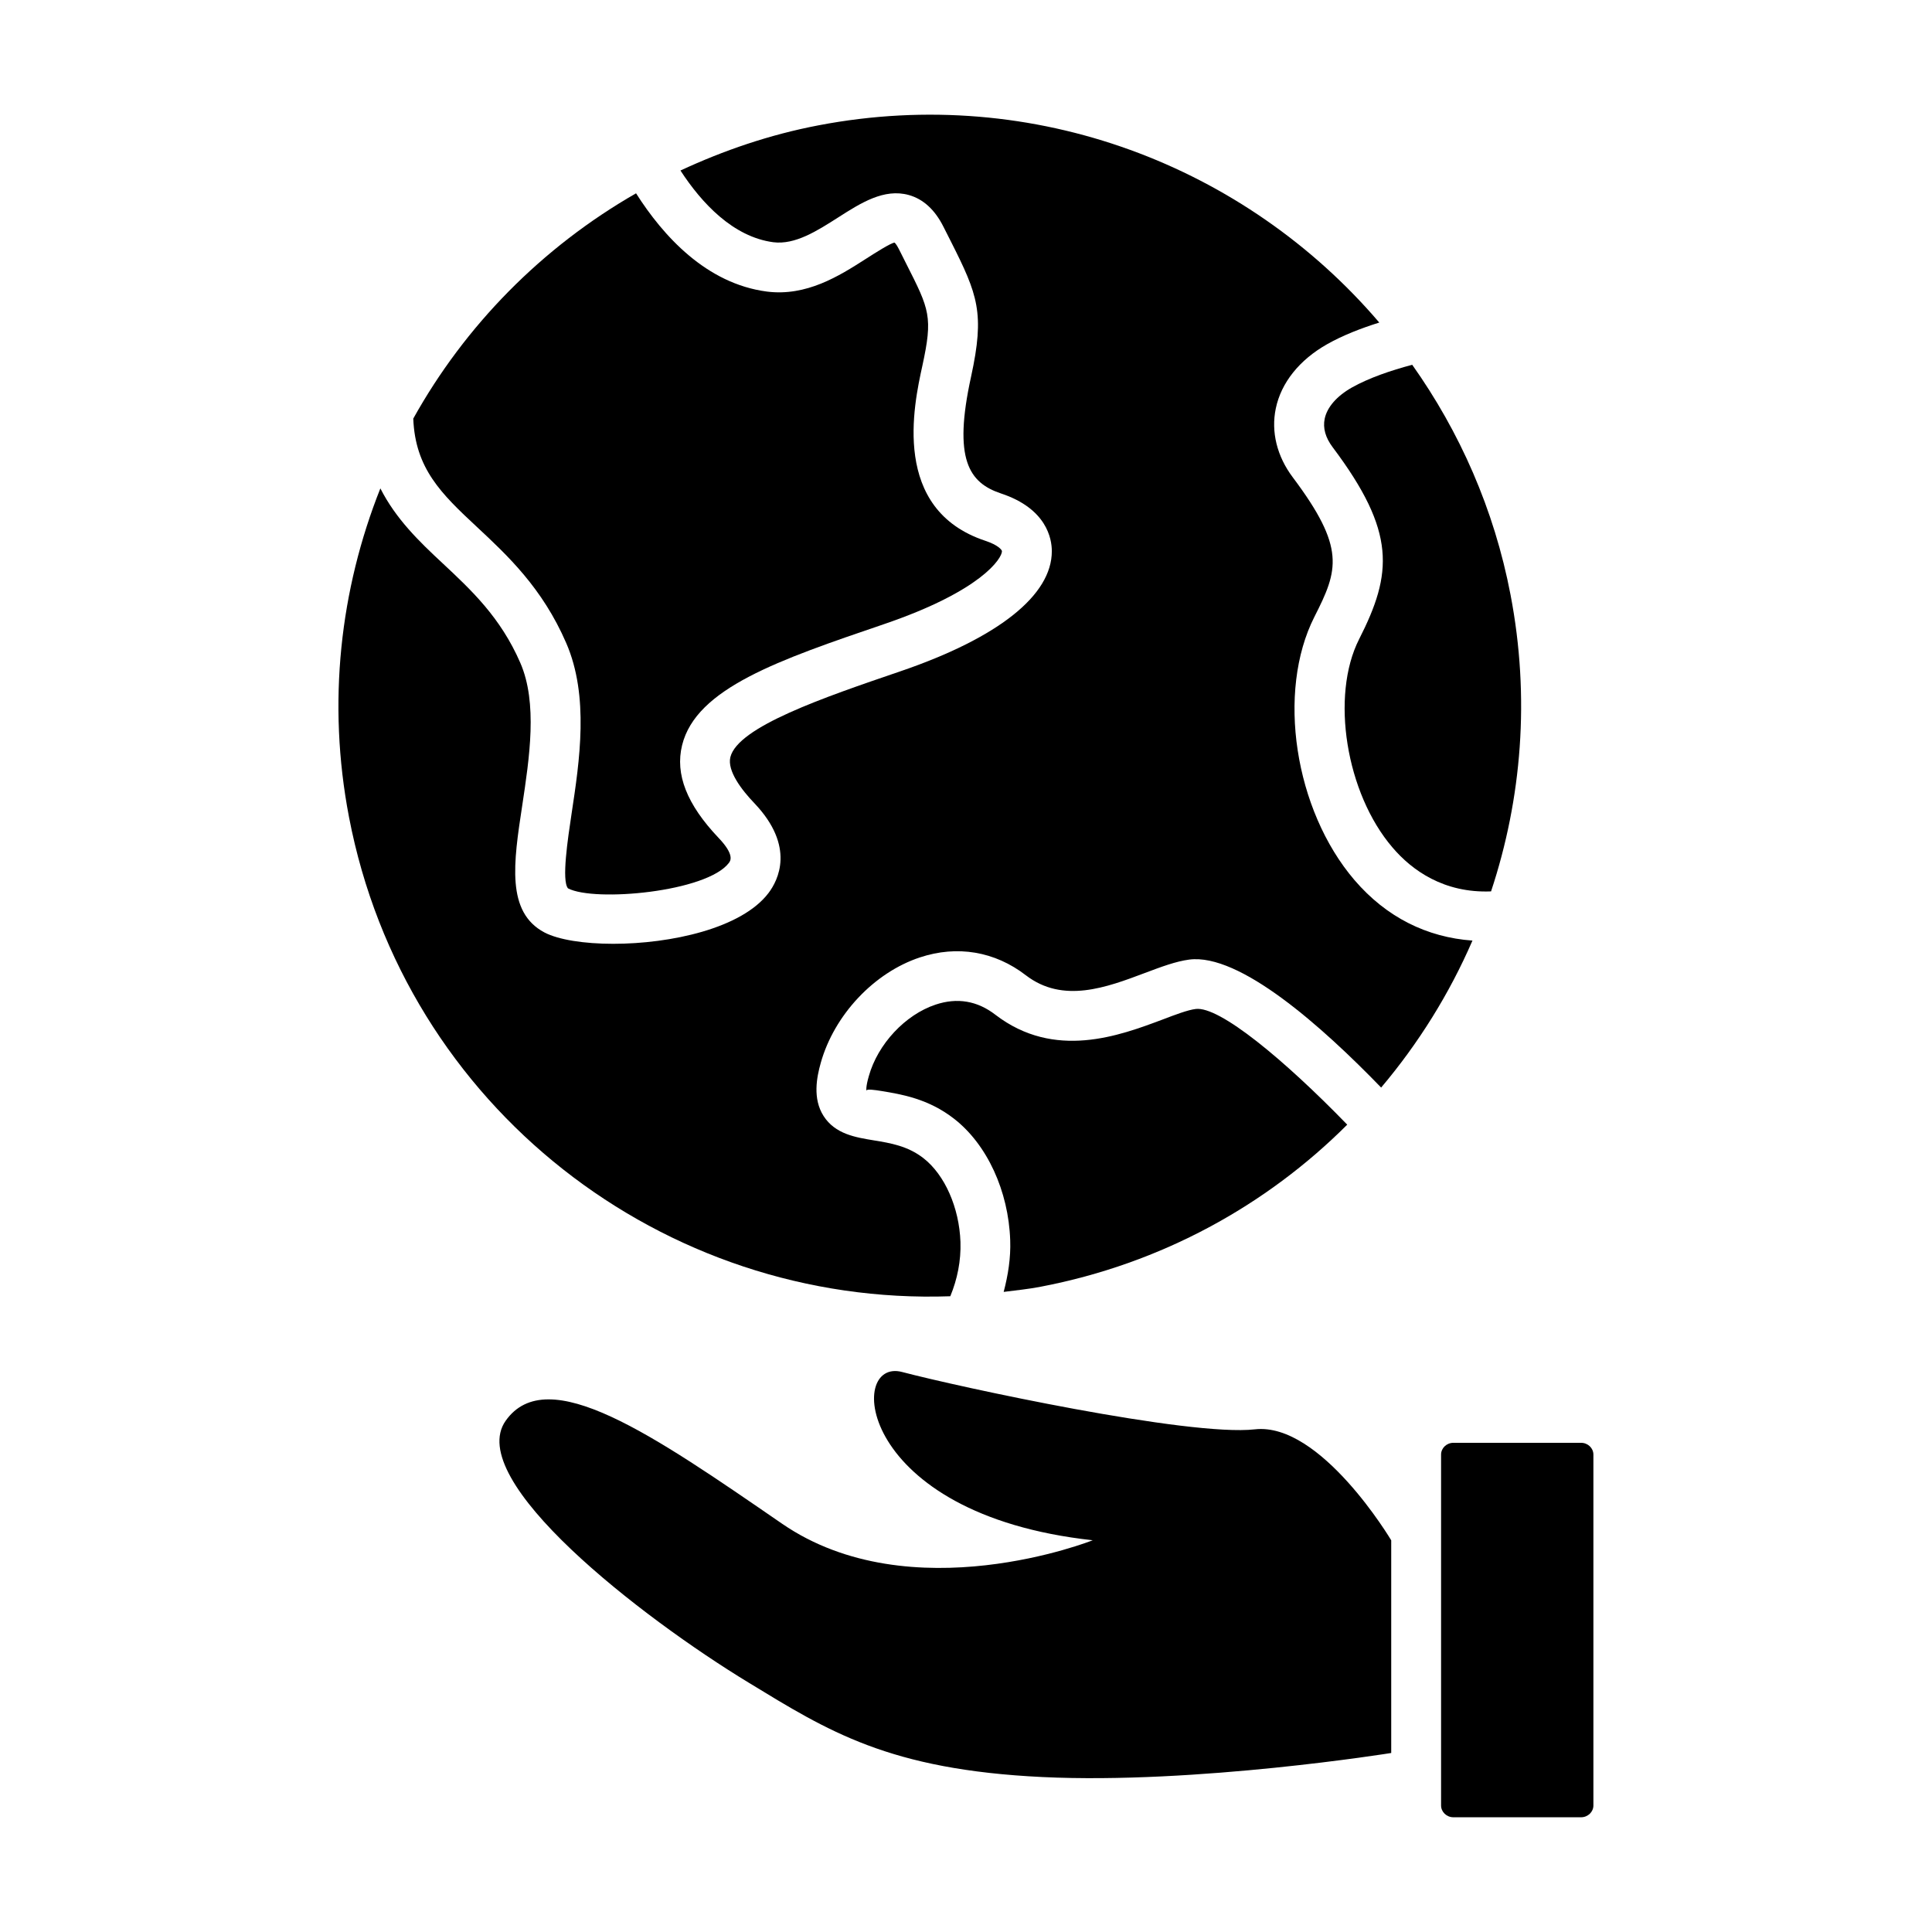<?xml version="1.0" encoding="UTF-8"?>
<!-- Uploaded to: ICON Repo, www.svgrepo.com, Generator: ICON Repo Mixer Tools -->
<svg fill="#000000" width="800px" height="800px" version="1.1" viewBox="144 144 512 512" xmlns="http://www.w3.org/2000/svg">
 <g>
  <path d="m476.55 522.79c-17.461 1.969-78.672-11.289-93.457-15.191-14.77-3.938-12.234 37.723 50.492 44.586 0 0-48.129 19.129-82.34-4.394-34.195-23.539-62.172-42.965-73.242-27.27-11.035 15.68 35.816 52.035 64.426 69.414 20.988 12.785 37.062 23.051 77.824 25 40.762 1.953 92.434-6.375 92.434-6.375v-56.363c-0.004-0.012-18.676-31.375-36.137-29.406z"/>
  <path d="m563.01 526.36h-33.852c-1.793 0-3.258 1.402-3.258 3.117v93c0 1.699 1.465 3.117 3.258 3.117h33.852c1.793 0 3.258-1.418 3.258-3.117v-93c0-1.715-1.461-3.117-3.258-3.117z"/>
  <path d="m270.33 283.59c8.156 7.606 17.398 16.215 23.727 30.828 6.125 14.09 3.527 31.285 1.434 45.105-1.008 6.707-2.707 17.902-0.961 19.902 7.039 3.684 36.84 0.961 42.652-6.769 0.379-0.52 1.574-2.094-2.785-6.644-8.375-8.832-11.523-16.832-9.637-24.512 3.715-15.129 25.68-22.609 53.484-32.086 26.008-8.863 31.285-17.508 31.285-19.332 0-0.363-1.039-1.652-4.41-2.769-25.016-8.297-18.973-35.945-16.688-46.352 2.832-13.02 1.906-14.879-4.219-26.969l-2-3.984c-0.691-1.387-1.148-1.715-1.148-1.715-0.992 0.094-5.055 2.676-7.731 4.394-6.957 4.457-15.617 9.918-26.105 8.582-16.043-2.094-27.488-14.738-34.668-26.039-24.984 14.328-45.328 35.062-59.039 59.703 0.512 13.242 7.457 19.949 16.809 28.656z"/>
  <path d="m495.06 254.95c-0.52 2.473 0.188 5.023 2.125 7.59 16.863 22.449 15.871 33.395 6.977 50.883-7.59 15.004-3.481 40.777 8.863 55.168 5.164 6.062 13.617 12.137 26.121 11.637 8.141-24.547 10.375-51.406 5.164-78.594-4.344-22.719-13.508-43.25-26.055-60.961-5.652 1.496-11.477 3.481-16.012 6.031-3.988 2.262-6.539 5.207-7.184 8.246z"/>
  <path d="m419.87 484.98c31.945-6.125 59.766-21.555 81.16-42.934-16.703-17.223-33.914-31.488-40.18-30.652-2.047 0.25-5.32 1.48-8.77 2.801-11.383 4.266-28.59 10.77-44.289-1.273-4.785-3.699-10.109-4.598-15.84-2.691-8.062 2.676-15.336 10.469-17.711 18.973-0.836 2.883-0.645 3.84-0.645 3.871-0.062-0.582 2.297-0.219 4.047 0.062 5.242 0.867 12.391 2.031 19.207 7.352 8.738 6.801 14.422 19.145 14.863 32.18 0.172 4.723-0.566 9.258-1.73 13.699 3.305-0.426 6.598-0.742 9.887-1.387z"/>
  <path d="m395.84 487.52c1.875-4.551 2.852-9.383 2.691-14.391-0.316-9.086-4.156-17.805-9.809-22.199-4.156-3.242-8.738-4-13.16-4.723-4.816-0.789-10.234-1.652-13.305-6.453-2.945-4.613-1.828-10.266-0.738-14.121 3.574-12.676 14.121-23.898 26.277-27.914 9.871-3.273 19.852-1.605 28.086 4.754 9.84 7.543 21.348 3.211 31.535-0.629 4.394-1.652 8.188-3.07 11.746-3.543 13.352-1.73 35.203 17.742 50.852 33.914 9.902-11.715 18.074-24.828 24.199-38.949-12.027-0.867-22.781-6.141-31.27-16.043-15.918-18.609-20.672-49.91-10.613-69.762 6.328-12.438 8.328-18.23-5.746-36.984-4.188-5.574-5.777-12.059-4.488-18.23 1.418-6.832 6.266-12.879 13.617-17.035 4.125-2.332 8.941-4.203 13.809-5.731-35.359-41.406-91.27-63.242-148.59-52.27-12.973 2.473-25.16 6.66-36.605 11.98 5.621 8.629 13.934 17.586 24.609 19.004 5.777 0.723 11.586-2.992 17.254-6.613 5.934-3.793 12.09-7.715 18.641-5.902 3.84 1.07 6.941 3.906 9.211 8.453l1.984 3.922c7.102 14.09 8.988 18.895 5.32 35.754-4.832 21.996-0.52 28.148 7.934 30.969 12.121 4.016 13.461 12.012 13.461 15.273 0.047 11.699-14.234 23.035-40.258 31.898-20.105 6.863-42.934 14.641-44.934 22.719-0.867 3.621 2.977 8.66 6.391 12.219 10.91 11.477 6.25 20.422 3.746 23.742-7.102 9.43-26.008 13.492-41.172 13.492-7.746 0-14.516-1.07-18.23-3.008-10.172-5.383-8.203-18.438-5.902-33.551 1.938-12.801 4.125-27.27-0.488-37.879-5.227-12.074-13.051-19.348-20.609-26.418-6.219-5.777-12.391-11.762-16.484-19.836-10.645 26.75-14.137 56.742-8.312 87.113 14.746 76.941 83.422 129.67 159.36 126.98z"/>
 </g>
</svg>